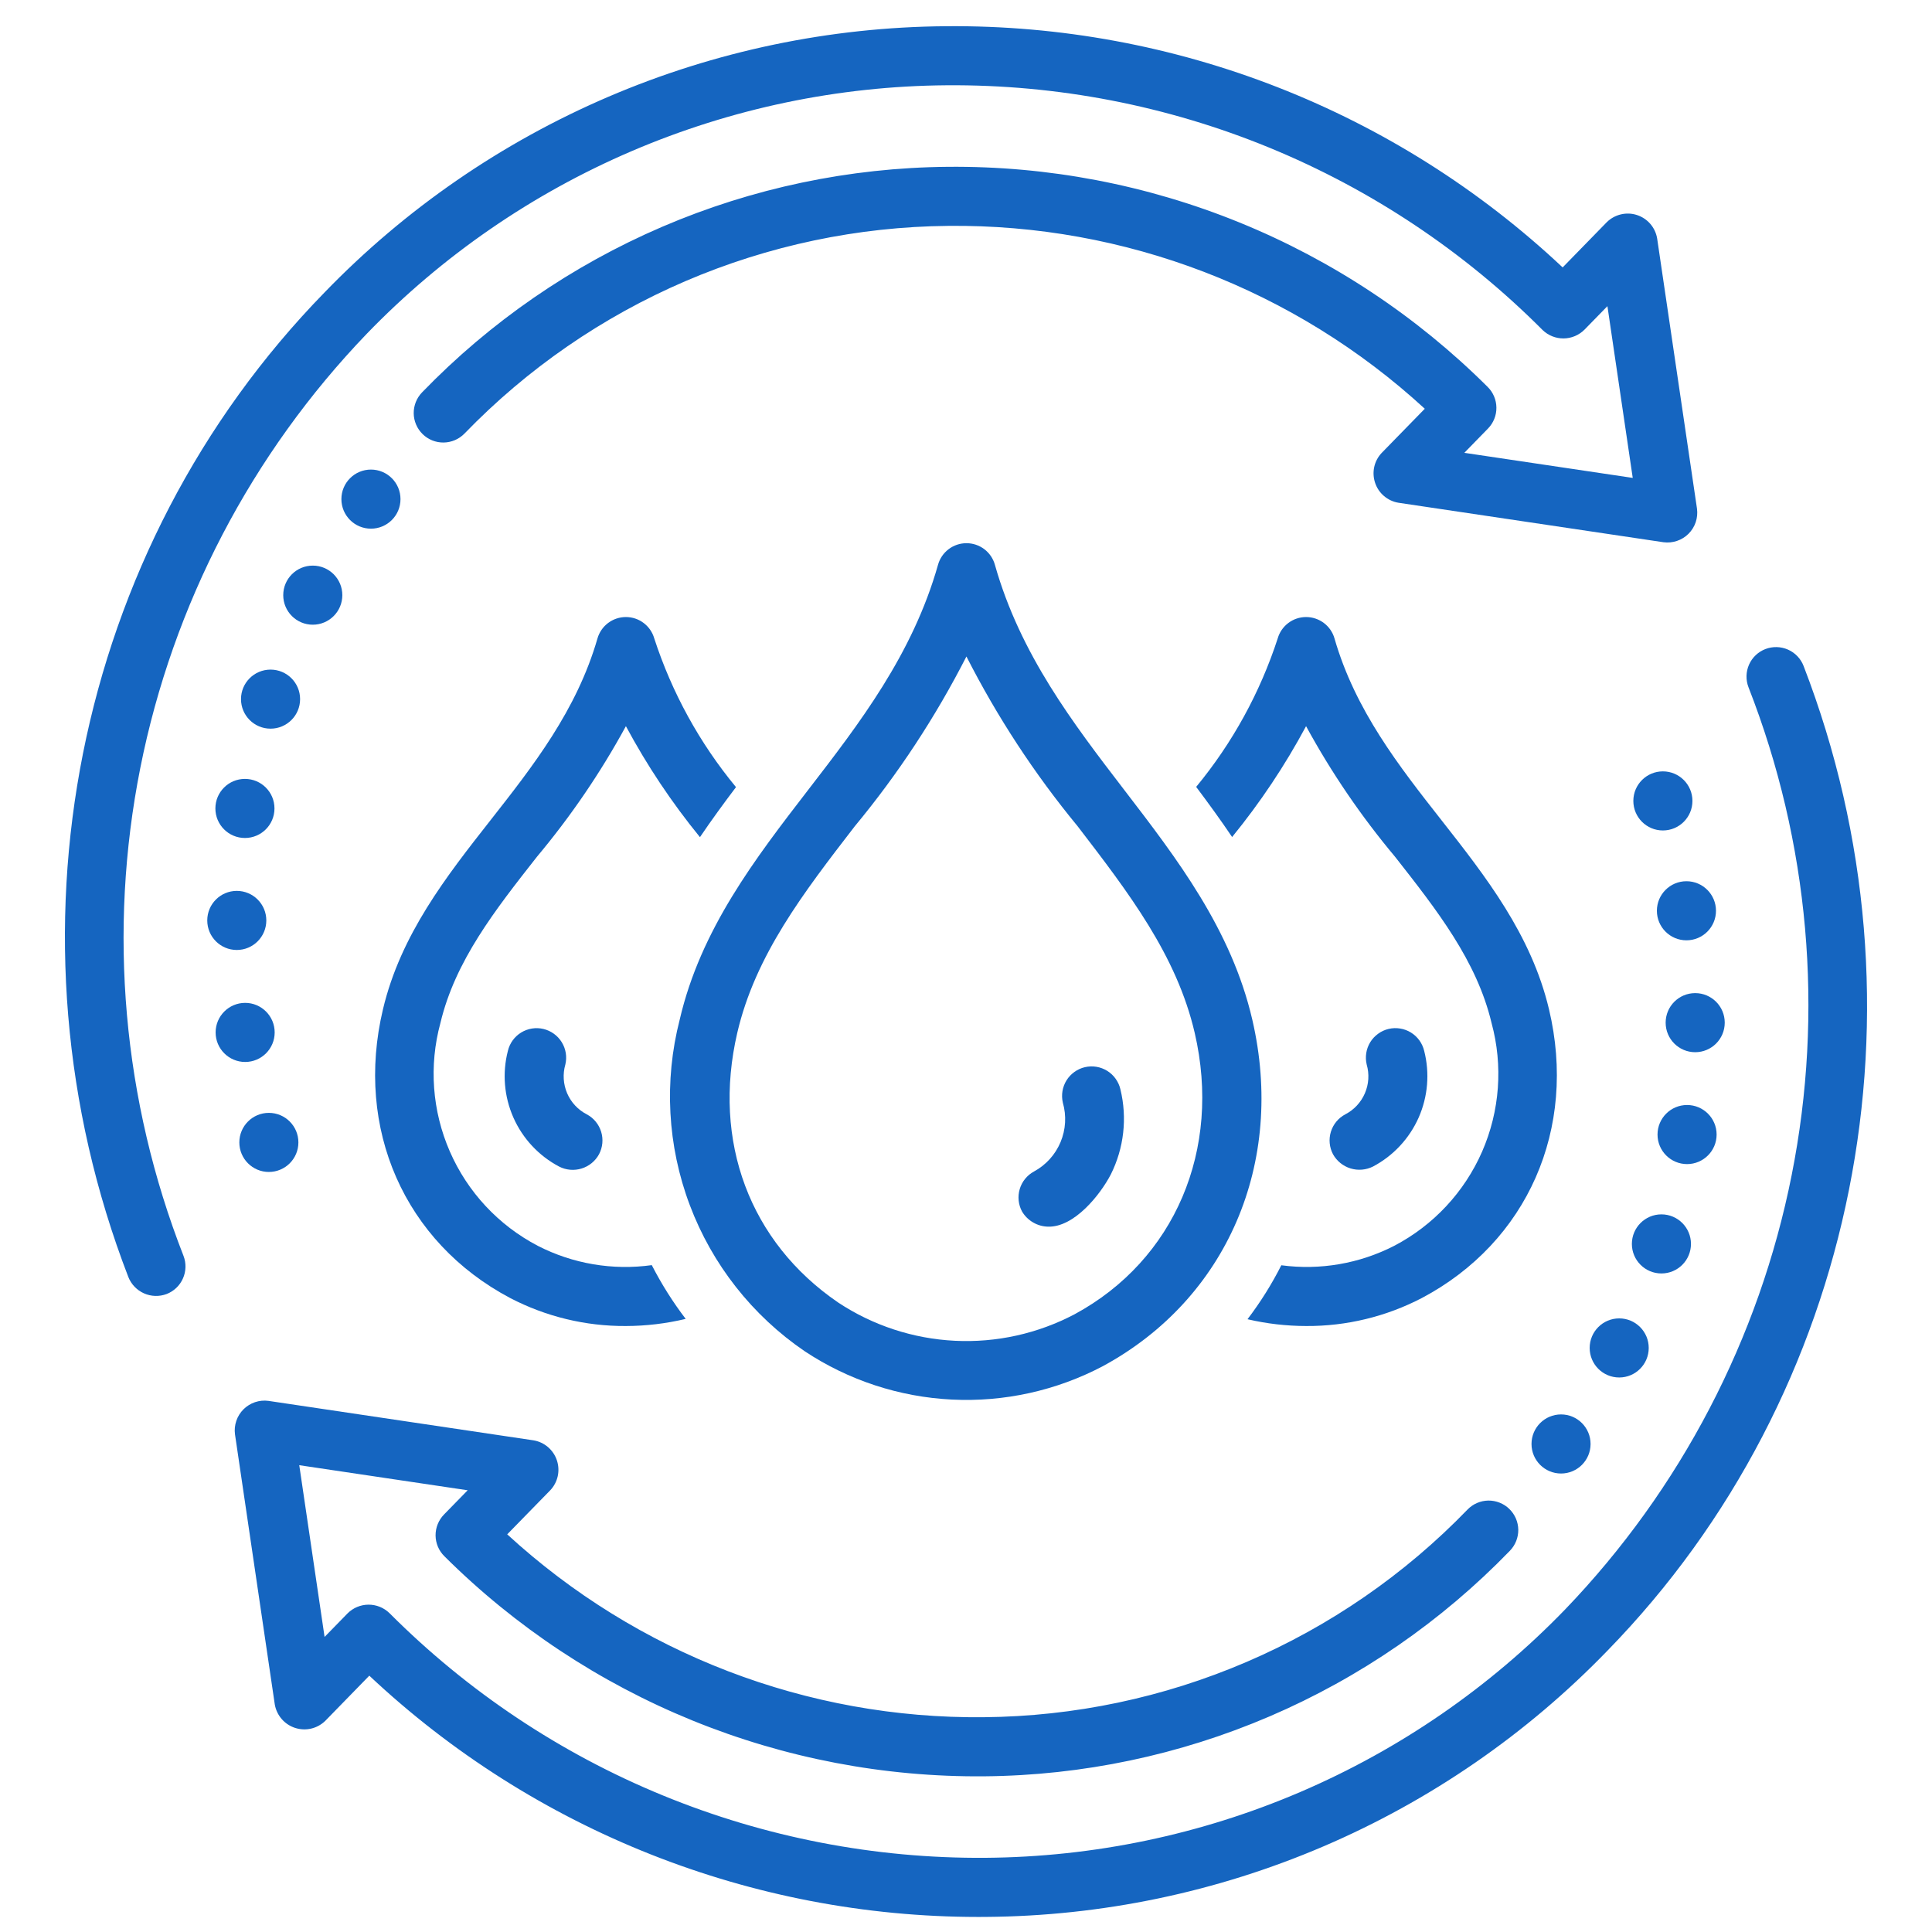 <svg xmlns="http://www.w3.org/2000/svg" fill="none" viewBox="0 0 58 58" height="58" width="58">
<g clip-path="url(#clip0_269_3420)">
<path fill="#1565C0" d="M11.014 10.017C13.274 7.679 15.977 5.816 18.966 4.536C21.954 3.256 25.168 2.584 28.419 2.56C31.74 2.535 35.032 3.171 38.104 4.432C41.175 5.694 43.965 7.555 46.309 9.907C46.478 10.071 46.705 10.162 46.94 10.16C47.176 10.158 47.401 10.063 47.568 9.896L48.256 9.191L49.016 14.347L43.96 13.594L44.671 12.865C44.835 12.697 44.926 12.471 44.923 12.237C44.921 12.002 44.826 11.778 44.658 11.613C42.529 9.493 40 7.816 37.217 6.682C34.434 5.548 31.453 4.979 28.448 5.008C25.501 5.034 22.588 5.646 19.88 6.808C17.172 7.971 14.721 9.66 12.672 11.778C12.508 11.947 12.417 12.174 12.42 12.409C12.421 12.525 12.446 12.64 12.492 12.747C12.538 12.854 12.604 12.951 12.688 13.033C12.771 13.114 12.869 13.178 12.978 13.222C13.086 13.265 13.201 13.286 13.318 13.285C13.553 13.282 13.777 13.186 13.942 13.018C15.828 11.067 18.084 9.511 20.577 8.44C23.071 7.37 25.753 6.806 28.466 6.781C33.76 6.725 38.876 8.688 42.773 12.271C42.773 12.271 41.482 13.594 41.479 13.597C41.367 13.715 41.29 13.861 41.255 14.019C41.221 14.178 41.23 14.343 41.282 14.496C41.333 14.65 41.426 14.787 41.55 14.892C41.673 14.997 41.823 15.067 41.983 15.093L49.937 16.278C50.074 16.296 50.213 16.283 50.343 16.239C50.474 16.195 50.593 16.122 50.691 16.024C50.788 15.927 50.862 15.808 50.906 15.678C50.95 15.547 50.963 15.408 50.945 15.271C50.945 15.271 49.751 7.175 49.749 7.16C49.722 6.998 49.652 6.847 49.545 6.723C49.438 6.598 49.298 6.506 49.142 6.455C48.986 6.404 48.819 6.398 48.66 6.436C48.5 6.474 48.354 6.555 48.237 6.67L46.912 8.028C41.905 3.321 35.276 0.727 28.404 0.787C24.919 0.812 21.473 1.531 18.269 2.903C15.066 4.275 12.167 6.272 9.744 8.778C2.213 16.497 -0.099 28.101 3.854 38.34C3.941 38.558 4.11 38.733 4.324 38.828C4.538 38.923 4.781 38.93 5.001 38.848C5.11 38.806 5.209 38.743 5.293 38.663C5.378 38.583 5.445 38.486 5.492 38.38C5.54 38.273 5.565 38.159 5.568 38.042C5.571 37.926 5.551 37.81 5.509 37.702C3.687 33.043 3.237 27.96 4.212 23.054C5.188 18.148 7.548 13.624 11.014 10.017ZM54.145 19.993C54.061 19.774 53.892 19.597 53.677 19.502C53.462 19.407 53.218 19.401 52.999 19.485C52.779 19.57 52.602 19.738 52.507 19.953C52.412 20.169 52.406 20.413 52.491 20.632C54.313 25.291 54.763 30.373 53.787 35.279C52.812 40.186 50.452 44.71 46.986 48.317C44.726 50.654 42.023 52.517 39.034 53.798C36.045 55.078 32.832 55.749 29.581 55.773C26.26 55.797 22.968 55.16 19.897 53.899C16.825 52.638 14.036 50.777 11.691 48.426C11.522 48.262 11.295 48.171 11.059 48.173C10.824 48.175 10.598 48.27 10.432 48.437L9.744 49.142L8.984 43.986L14.04 44.739L13.328 45.468C13.165 45.636 13.074 45.862 13.076 46.097C13.079 46.331 13.174 46.556 13.341 46.72C15.471 48.84 18.001 50.515 20.784 51.649C23.566 52.783 26.547 53.353 29.552 53.326C32.499 53.3 35.411 52.688 38.12 51.525C40.828 50.363 43.278 48.673 45.328 46.555C45.409 46.471 45.473 46.373 45.516 46.265C45.559 46.157 45.581 46.041 45.58 45.925C45.578 45.808 45.554 45.693 45.508 45.586C45.462 45.479 45.395 45.382 45.312 45.301C45.229 45.219 45.13 45.155 45.022 45.112C44.914 45.069 44.798 45.047 44.682 45.048C44.565 45.05 44.45 45.074 44.343 45.12C44.236 45.166 44.139 45.233 44.058 45.316C42.172 47.267 39.916 48.823 37.422 49.893C34.929 50.964 32.247 51.528 29.534 51.552C24.24 51.607 19.125 49.644 15.227 46.062L16.521 44.737C16.632 44.619 16.709 44.473 16.744 44.314C16.778 44.156 16.769 43.991 16.717 43.837C16.666 43.684 16.573 43.547 16.45 43.442C16.326 43.336 16.177 43.267 16.017 43.24L8.063 42.056C7.926 42.037 7.787 42.05 7.656 42.094C7.526 42.138 7.407 42.212 7.309 42.309C7.212 42.407 7.138 42.525 7.094 42.656C7.05 42.787 7.036 42.926 7.055 43.062C7.055 43.062 8.248 51.156 8.25 51.173C8.279 51.334 8.35 51.484 8.458 51.608C8.565 51.731 8.704 51.823 8.859 51.873C9.014 51.923 9.181 51.931 9.34 51.894C9.499 51.857 9.645 51.777 9.763 51.663L11.087 50.305C16.037 54.956 22.573 57.546 29.364 57.548C29.441 57.548 29.519 57.547 29.596 57.547C33.081 57.522 36.526 56.802 39.73 55.43C42.934 54.058 45.832 52.061 48.255 49.556C55.787 41.837 58.099 30.233 54.145 19.993Z"></path>
<path fill="#1565C0" d="M16.314 30.89C16.201 30.863 16.084 30.859 15.969 30.877C15.854 30.896 15.743 30.937 15.644 30.998C15.545 31.059 15.459 31.139 15.391 31.233C15.322 31.328 15.274 31.435 15.247 31.548C15.075 32.215 15.134 32.921 15.413 33.551C15.692 34.181 16.175 34.699 16.785 35.021C16.993 35.128 17.235 35.149 17.459 35.08C17.683 35.011 17.871 34.858 17.983 34.652C18.093 34.444 18.116 34.201 18.047 33.976C17.978 33.751 17.822 33.563 17.615 33.453C17.351 33.317 17.143 33.093 17.026 32.821C16.909 32.548 16.89 32.243 16.972 31.958C17.027 31.729 16.988 31.488 16.864 31.288C16.741 31.088 16.543 30.945 16.314 30.89ZM40.387 33.453C40.179 33.563 40.023 33.751 39.954 33.976C39.885 34.201 39.908 34.444 40.018 34.652C40.132 34.856 40.32 35.008 40.544 35.077C40.767 35.145 41.008 35.125 41.217 35.021C41.826 34.699 42.309 34.181 42.589 33.551C42.867 32.921 42.926 32.215 42.755 31.548C42.728 31.435 42.679 31.328 42.611 31.233C42.543 31.139 42.456 31.058 42.357 30.997C42.258 30.936 42.148 30.895 42.033 30.877C41.918 30.858 41.8 30.862 41.687 30.889C41.573 30.916 41.466 30.965 41.372 31.034C41.278 31.102 41.197 31.188 41.136 31.287C41.075 31.387 41.034 31.497 41.016 31.612C40.998 31.727 41.002 31.845 41.029 31.958C41.112 32.243 41.093 32.548 40.975 32.821C40.858 33.093 40.65 33.317 40.387 33.453Z"></path>
<path fill="#1565C0" d="M15.316 38.968C16.387 39.526 17.579 39.815 18.787 39.808C19.393 39.807 19.996 39.735 20.585 39.594C20.198 39.088 19.858 38.547 19.567 37.98C18.394 38.144 17.199 37.941 16.146 37.401C14.968 36.786 14.036 35.787 13.505 34.57C12.973 33.353 12.873 31.99 13.222 30.709C13.665 28.847 14.857 27.328 16.12 25.72C17.137 24.505 18.032 23.192 18.79 21.8C19.422 22.979 20.167 24.095 21.013 25.132C21.361 24.617 21.725 24.12 22.095 23.63C21.003 22.309 20.171 20.794 19.641 19.165C19.588 18.98 19.476 18.818 19.322 18.702C19.169 18.586 18.982 18.524 18.789 18.524C18.597 18.524 18.41 18.587 18.256 18.702C18.102 18.818 17.991 18.98 17.937 19.165C17.314 21.326 15.998 23.002 14.725 24.624C13.399 26.312 12.029 28.058 11.497 30.299C10.644 33.885 12.143 37.289 15.316 38.968ZM42.684 38.968C45.856 37.289 47.355 33.885 46.502 30.299C45.97 28.058 44.6 26.312 43.275 24.624C42.002 23.002 40.685 21.326 40.062 19.165C40.009 18.98 39.897 18.818 39.743 18.702C39.589 18.587 39.402 18.524 39.21 18.524C39.018 18.524 38.831 18.586 38.677 18.702C38.523 18.818 38.411 18.98 38.358 19.165C37.829 20.791 36.999 22.304 35.91 23.623C36.278 24.114 36.642 24.613 36.989 25.128C37.834 24.092 38.578 22.978 39.209 21.8C39.967 23.192 40.862 24.505 41.88 25.72C43.142 27.328 44.334 28.847 44.777 30.709C45.126 31.99 45.026 33.353 44.495 34.57C43.963 35.787 43.031 36.786 41.854 37.401C40.81 37.936 39.628 38.14 38.466 37.984C38.178 38.554 37.838 39.096 37.451 39.604C38.028 39.739 38.619 39.807 39.212 39.808C40.42 39.815 41.612 39.526 42.684 38.968Z"></path>
<path fill="#1565C0" d="M24.162 40.568C25.476 41.438 27 41.938 28.573 42.016C30.147 42.095 31.713 41.748 33.107 41.014C36.833 38.996 38.594 34.911 37.594 30.607C36.965 27.902 35.335 25.778 33.758 23.724C32.219 21.718 30.627 19.644 29.867 16.953C29.815 16.767 29.703 16.603 29.549 16.486C29.395 16.37 29.207 16.307 29.014 16.307C28.821 16.307 28.633 16.37 28.479 16.486C28.325 16.603 28.213 16.766 28.161 16.952C27.4 19.642 25.802 21.716 24.256 23.721C22.672 25.776 21.035 27.901 20.406 30.607C19.931 32.452 20.036 34.399 20.709 36.181C21.381 37.964 22.587 39.496 24.162 40.568ZM22.133 31.008C22.675 28.678 24.125 26.796 25.661 24.805C26.962 23.234 28.086 21.524 29.013 19.708C29.936 21.523 31.056 23.232 32.351 24.804C33.88 26.796 35.325 28.677 35.866 31.008C36.68 34.512 35.266 37.828 32.262 39.454C31.156 40.037 29.913 40.313 28.665 40.251C27.416 40.189 26.206 39.793 25.163 39.103C22.509 37.29 21.377 34.264 22.133 31.008Z"></path>
<path fill="#1565C0" d="M31.464 36.825C32.244 36.848 33.024 35.878 33.346 35.26C33.743 34.468 33.845 33.561 33.635 32.7C33.609 32.587 33.56 32.48 33.492 32.385C33.425 32.29 33.339 32.21 33.24 32.148C33.141 32.087 33.031 32.045 32.916 32.026C32.801 32.007 32.684 32.011 32.57 32.037C32.457 32.063 32.35 32.112 32.255 32.18C32.16 32.248 32.08 32.333 32.018 32.432C31.957 32.531 31.915 32.641 31.896 32.756C31.877 32.871 31.881 32.988 31.907 33.102C32.02 33.493 31.996 33.912 31.838 34.288C31.681 34.664 31.399 34.975 31.041 35.169C30.834 35.281 30.68 35.471 30.613 35.696C30.546 35.922 30.571 36.165 30.683 36.371C30.764 36.507 30.878 36.62 31.015 36.699C31.151 36.779 31.306 36.822 31.464 36.825Z"></path>
<path fill="#1565C0" d="M11.136 15.871C11.626 15.871 12.023 15.474 12.023 14.984C12.023 14.494 11.626 14.097 11.136 14.097C10.646 14.097 10.249 14.494 10.249 14.984C10.249 15.474 10.646 15.871 11.136 15.871Z"></path>
<path fill="#1565C0" d="M49.921 24.931C50.411 24.931 50.808 24.534 50.808 24.044C50.808 23.554 50.411 23.157 49.921 23.157C49.431 23.157 49.034 23.554 49.034 24.044C49.034 24.534 49.431 24.931 49.921 24.931Z"></path>
<path fill="#1565C0" d="M50.628 28.229C51.118 28.229 51.515 27.832 51.515 27.342C51.515 26.852 51.118 26.455 50.628 26.455C50.138 26.455 49.741 26.852 49.741 27.342C49.741 27.832 50.138 28.229 50.628 28.229Z"></path>
<path fill="#1565C0" d="M50.891 31.588C51.381 31.588 51.778 31.191 51.778 30.701C51.778 30.211 51.381 29.814 50.891 29.814C50.401 29.814 50.004 30.211 50.004 30.701C50.004 31.191 50.401 31.588 50.891 31.588Z"></path>
<path fill="#1565C0" d="M50.647 34.947C51.136 34.947 51.534 34.55 51.534 34.06C51.534 33.57 51.136 33.173 50.647 33.173C50.157 33.173 49.76 33.57 49.76 34.06C49.76 34.55 50.157 34.947 50.647 34.947Z"></path>
<path fill="#1565C0" d="M49.877 38.23C50.367 38.23 50.764 37.833 50.764 37.343C50.764 36.854 50.367 36.456 49.877 36.456C49.387 36.456 48.99 36.854 48.99 37.343C48.99 37.833 49.387 38.23 49.877 38.23Z"></path>
<path fill="#1565C0" d="M48.61 41.353C49.099 41.353 49.496 40.956 49.496 40.466C49.496 39.976 49.099 39.579 48.61 39.579C48.12 39.579 47.723 39.976 47.723 40.466C47.723 40.956 48.12 41.353 48.61 41.353Z"></path>
<path fill="#1565C0" d="M46.864 44.236C47.353 44.236 47.75 43.839 47.75 43.349C47.75 42.859 47.353 42.462 46.864 42.462C46.374 42.462 45.977 42.859 45.977 43.349C45.977 43.839 46.374 44.236 46.864 44.236Z"></path>
<path fill="#1565C0" d="M9.39 18.754C9.88 18.754 10.277 18.357 10.277 17.867C10.277 17.377 9.88 16.98 9.39 16.98C8.9 16.98 8.503 17.377 8.503 17.867C8.503 18.357 8.9 18.754 9.39 18.754Z"></path>
<path fill="#1565C0" d="M8.122 21.875C8.612 21.875 9.009 21.478 9.009 20.988C9.009 20.499 8.612 20.102 8.122 20.102C7.632 20.102 7.235 20.499 7.235 20.988C7.235 21.478 7.632 21.875 8.122 21.875Z"></path>
<path fill="#1565C0" d="M7.353 25.157C7.843 25.157 8.24 24.76 8.24 24.27C8.24 23.78 7.843 23.383 7.353 23.383C6.863 23.383 6.466 23.78 6.466 24.27C6.466 24.76 6.863 25.157 7.353 25.157Z"></path>
<path fill="#1565C0" d="M7.109 28.519C7.598 28.519 7.995 28.122 7.995 27.632C7.995 27.142 7.598 26.745 7.109 26.745C6.619 26.745 6.222 27.142 6.222 27.632C6.222 28.122 6.619 28.519 7.109 28.519Z"></path>
<path fill="#1565C0" d="M7.36 31.881C7.849 31.881 8.246 31.484 8.246 30.994C8.246 30.505 7.849 30.107 7.36 30.107C6.87 30.107 6.473 30.505 6.473 30.994C6.473 31.484 6.87 31.881 7.36 31.881Z"></path>
<path fill="#1565C0" d="M8.071 35.183C8.561 35.183 8.958 34.786 8.958 34.296C8.958 33.806 8.561 33.409 8.071 33.409C7.582 33.409 7.185 33.806 7.185 34.296C7.185 34.786 7.582 35.183 8.071 35.183Z"></path>
</g>
<defs>
<clipPath id="clip0_269_3420">
<rect transform="translate(0.619 0.786)" fill="white" height="56.762" width="56.762"></rect>
</clipPath>
</defs>
</svg>
